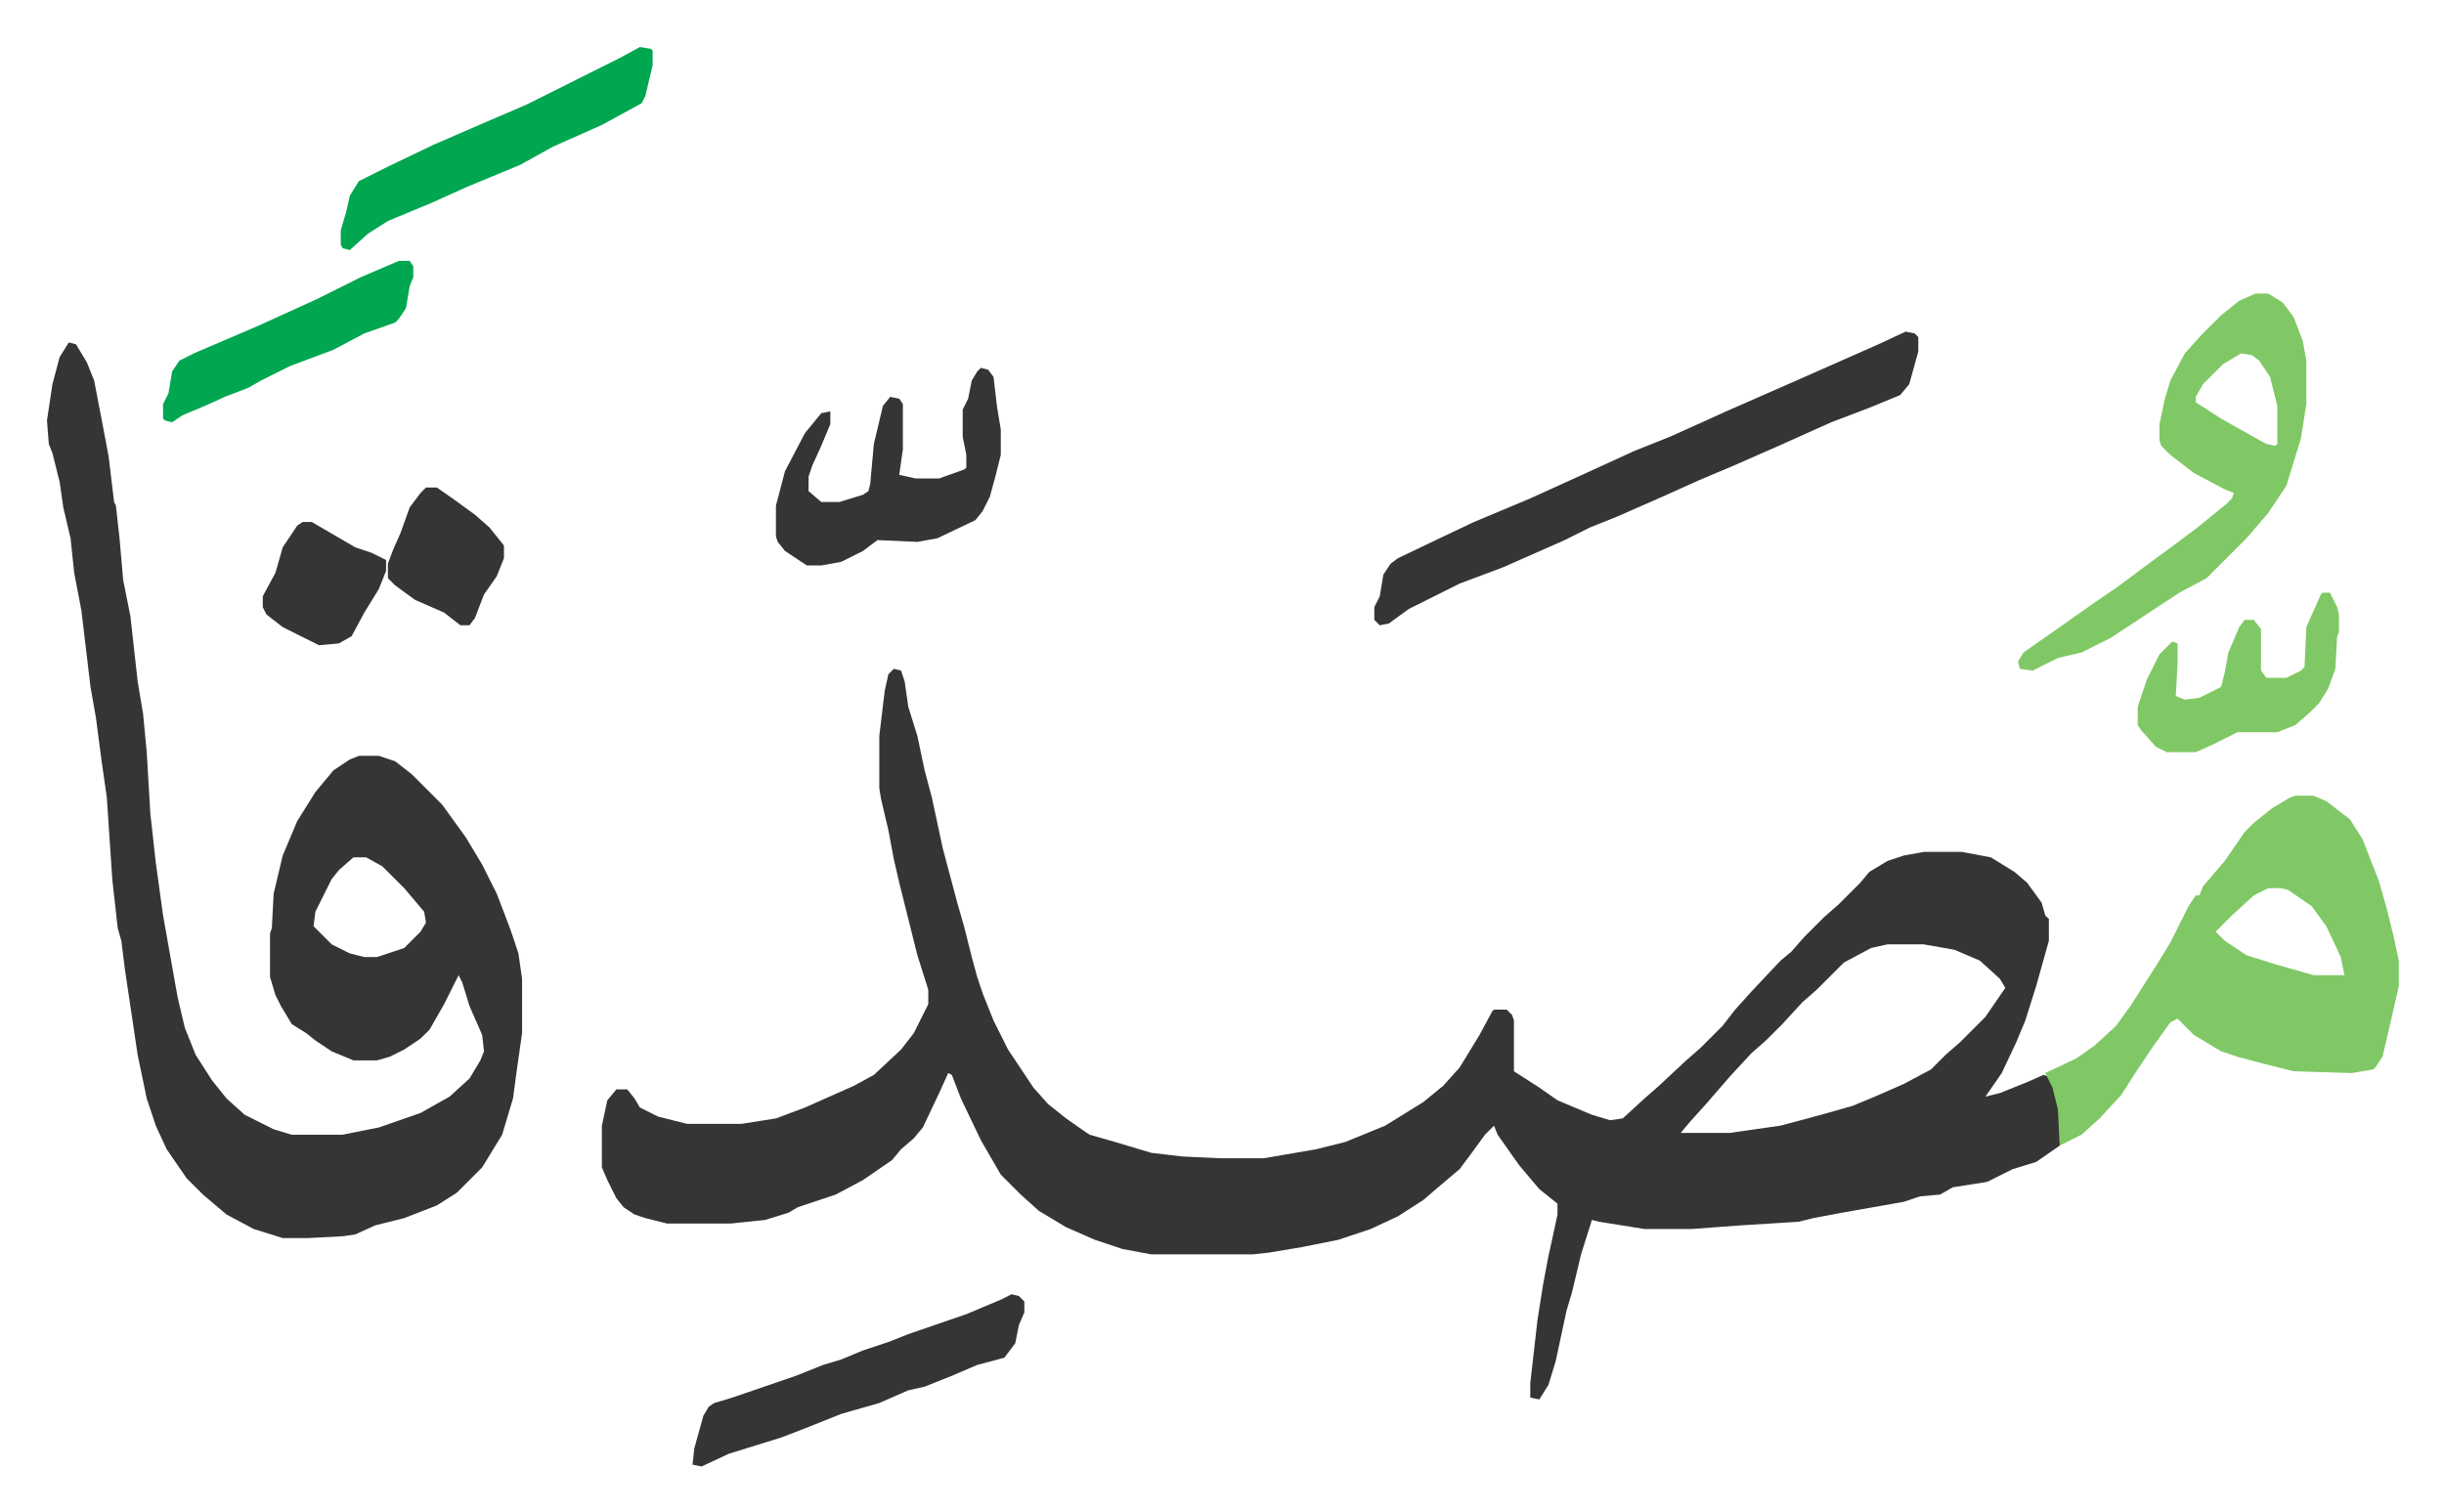 <svg xmlns="http://www.w3.org/2000/svg" role="img" viewBox="-25.92 294.08 1347.84 833.84"><path fill="#353535" id="rule_normal" d="M467 663l4 1 2 6 2 14 5 16 4 19 4 15 6 28 8 30 4 14 4 16 3 11 3 9 6 15 8 16 14 21 8 9 10 8 10 7 3 2 14 4 20 6 17 2 21 1h24l29-5 16-4 22-9 21-13 11-9 9-10 11-18 7-13 1-1h7l3 3 1 3v28l14 9 10 7 19 8 10 3 7-1 12-11 8-7 15-14 8-7 12-12 7-9 9-10 16-17 6-5 7-8 11-11 8-7 12-12 5-6 10-6 9-3 11-2h21l16 3 13 8 7 6 8 11 2 7 2 2v12l-7 25-6 19-5 12-8 17-9 13 8-2 15-6 9-4 3 1 4 9 2 9v20l-13 9-13 4-14 7-19 3-7 4-11 1-9 3-34 6-16 3-8 2-32 2-27 2h-26l-25-4-4-1-6 19-5 21-3 10-6 28-4 13-5 8-5-1v-8l4-35 3-19 3-16 2-9 3-14v-6l-10-8-11-13-12-17-2-5-5 5-8 11-6 8-13 11-7 6-14 9-15 7-18 6-20 4-18 3-9 1h-56l-16-3-15-5-16-7-15-9-10-9-11-11-11-19-11-23-5-13-2-1-5 11-9 19-5 6-7 6-5 6-16 11-15 8-21 7-5 3-13 4-19 2h-35l-12-3-6-2-6-4-4-5-5-10-3-7v-23l3-14 5-6h6l4 5 3 5 10 5 16 4h30l19-3 16-6 27-12 11-6 15-14 7-9 6-12 2-4v-8l-6-19-10-40-3-13-3-16-4-17-1-6v-29l3-25 2-9zm548 152l-9 2-15 8-15 15-8 7-11 12-9 9-8 7-12 13-13 15-9 10-5 6h27l28-4 15-4 11-3 14-4 12-5 16-7 15-8 8-8 8-7 14-14 11-16-3-5-11-10-14-6-17-3zM12 483l4 1 6 10 4 10 5 26 3 16 3 25 1 2 2 18 2 23 4 20 4 36 3 18 2 21 2 34 3 27 4 29 8 45 4 17 6 15 9 14 8 10 10 9 16 8 10 3h28l20-4 23-8 16-9 11-10 6-10 2-5-1-9-7-16-4-13-2-4-8 16-8 14-5 5-9 6-8 4-7 2h-13l-12-5-9-6-5-4-8-5-6-10-3-6-3-10v-24l1-3 1-19 5-21 8-19 10-16 10-12 9-6 5-2h11l9 3 9 7 17 17 13 18 9 15 8 16 5 13 3 8 4 12 2 14v30l-3 21-2 15-6 20-11 18-14 14-11 7-18 7-16 4-11 5-7 1-19 1h-14l-16-5-15-8-13-11-9-9-11-16-6-13-5-15-5-24-7-47-2-16-2-7-3-27-3-45-3-21-3-23-3-17-5-42-4-21-2-19-4-17-2-14-4-16-2-5-1-13 3-20 4-15zm157 284l-8 7-4 5-9 18-1 8 10 10 10 5 8 2h7l15-5 9-9 3-5-1-6-11-13-12-12-9-5z"/><path fill="#80c865" id="rule_idgham_shafawi_with_meem" d="M1240 733h10l7 3 13 10 7 11 9 23 4 14 4 16 3 14v14l-5 22-4 17-4 6-1 1-12 2-32-1-16-4-15-4-9-3-15-9-9-9-4 2-10 14-10 15-7 11-12 13-10 9-12 6-1-20-3-12-4-8 17-8 10-7 12-11 8-11 14-22 8-13 10-20 4-6h2l2-5 12-14 11-16 5-5 10-8 10-6zm-15 51l-8 4-12 11-9 9 5 5 12 8 16 5 21 6h17l-2-10-8-17-8-11-13-9-4-1z"/><path fill="#353535" id="rule_normal" d="M1025 477l5 1 2 2v8l-5 18-5 6-17 7-21 8-29 13-25 11-19 8-20 9-25 11-15 6-14 7-34 15-24 9-28 14-11 8-5 1-3-3v-7l3-6 2-12 4-6 4-3 23-11 19-9 31-13 33-15 24-11 20-8 20-9 11-5 41-18 43-19z"/><path fill="#80c865" id="rule_idgham_shafawi_with_meem" d="M1218 456h7l8 5 6 8 5 13 2 11v24l-3 19-8 26-10 15-12 14-22 22-15 8-38 25-16 8-13 3-14 7-7-1-1-4 3-5 20-14 17-12 16-11 12-9 19-14 12-9 16-13 3-3 1-3-5-2-17-9-13-10-5-5-1-3v-9l3-14 3-10 8-15 9-10 11-11 10-8zm-8 33l-10 6-11 11-4 7v3l14 9 16 9 9 5 5 1 1-1v-21l-4-16-6-9-4-3z"/><path fill="#353535" id="rule_normal" d="M515 497l4 1 3 4 2 17 2 12v14l-3 12-3 11-4 8-4 5-21 10-11 2-22-1-8 6-12 6-11 2h-8l-12-8-4-5-1-3v-17l5-19 11-21 9-11 5-1v7l-5 12-5 11-2 6v8l7 6h10l13-4 3-2 1-4 2-22 5-21 4-5 5 1 2 3v25l-2 14 9 2h13l14-5 1-1v-7l-2-10v-15l3-6 2-10 3-5zm17 511l4 1 3 3v6l-3 7-2 10-6 8-15 4-14 6-15 6-9 2-16 7-21 6-20 8-13 5-29 9-15 7-5-1 1-9 5-18 3-5 3-2 10-3 35-12 15-6 10-3 12-5 15-5 10-4 32-11 19-8z"/><path fill="#00a650" id="rule_idgham_with_ghunnah" d="M327 320l6 1 1 1v8l-4 17-2 4-22 12-27 12-18 10-29 12-20 9-24 10-11 7-10 9-4-1-1-2v-8l3-10 2-9 5-8 16-8 25-12 30-13 21-9 36-18 16-8z"/><path fill="#80c865" id="rule_idgham_shafawi_with_meem" d="M1255 621h4l4 8 1 4v10l-1 2-1 18-4 11-5 8-5 5-8 7-10 4h-22l-14 7-9 4h-16l-6-3-8-9-2-3v-10l5-15 7-14 7-7 3 1v11l-1 18 5 2 8-1 12-6 2-8 2-11 6-14 3-4h5l4 5v23l3 4h11l8-4 2-2 1-22 8-18z"/><path fill="#00a650" id="rule_idgham_with_ghunnah" d="M194 438h6l2 3v6l-2 5-2 12-4 6-2 2-17 6-17 9-24 9-16 8-7 4-13 5-11 5-12 5-6 4-4-1-1-1v-8l3-6 2-12 4-6 8-4 35-15 33-15 24-12z"/><path fill="#353535" id="rule_normal" d="M209 563h6l10 7 11 8 8 7 8 10v7l-4 10-7 10-5 13-3 4h-5l-9-7-16-7-11-8-4-4v-8l3-8 4-9 5-14 6-8zm-68 19h5l24 14 9 3 8 4v6l-4 10-8 13-7 13-7 4-11 1-20-10-9-7-2-4v-6l7-13 4-14 8-12z"/></svg>
